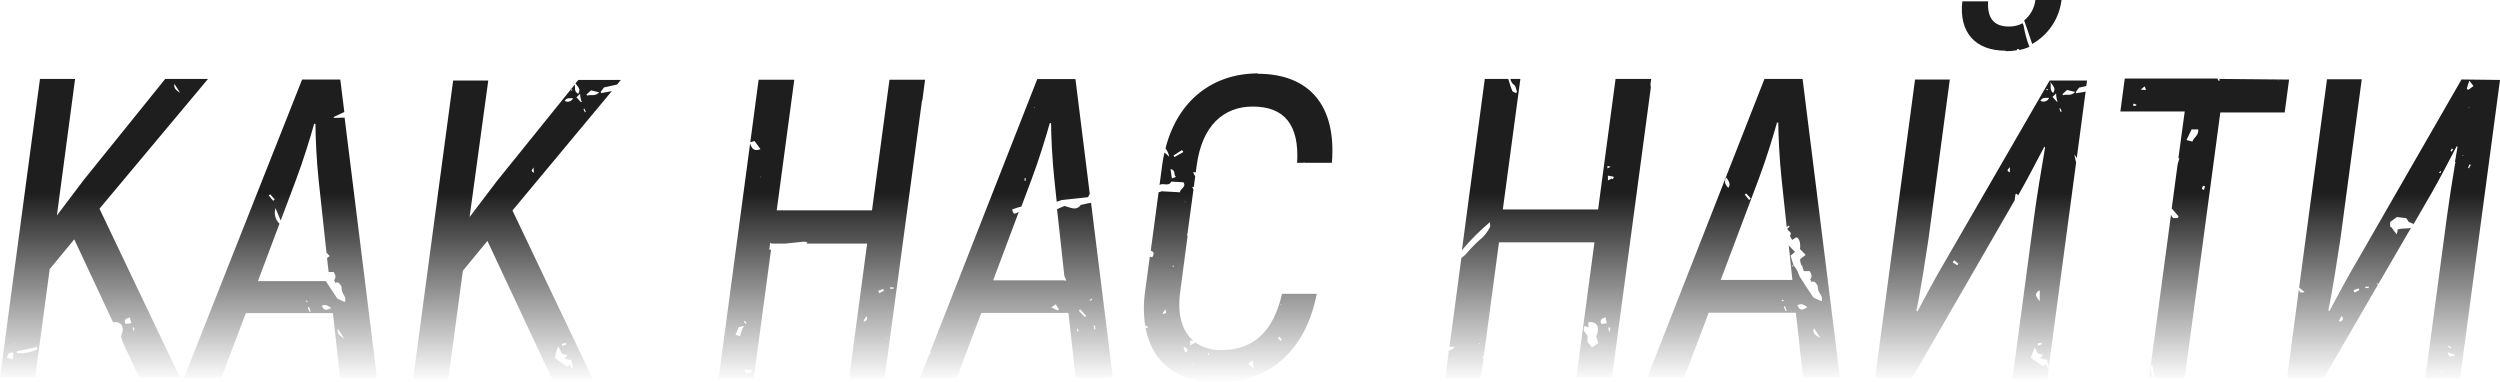 <?xml version="1.0" encoding="UTF-8"?> <svg xmlns="http://www.w3.org/2000/svg" width="536" height="82" viewBox="0 0 536 82" fill="none"> <path d="M441.99 0H436.382C436.186 1.72 435.323 3.294 433.979 4.381C434.56 6.068 435.161 7.736 435.702 9.424C437.415 8.46 438.878 7.105 439.97 5.468C441.063 3.83 441.755 1.957 441.99 0ZM461.057 78.765L460.776 80.955H461.878C461.601 80.684 461.391 80.353 461.263 79.987C461.134 79.621 461.091 79.231 461.137 78.846L461.057 78.765ZM475.817 16.918C475.841 17.041 475.874 17.163 475.917 17.28H475.597L475.416 16.838H455.549L454.608 23.891H468.407L467.045 33.938H467.265C467.145 34.359 467.005 34.781 466.885 35.223L465.603 44.788H465.703L467.085 46.395L466.905 46.757C466.584 46.757 466.144 46.757 465.943 46.757C465.718 46.574 465.551 46.33 465.463 46.053L461.057 78.805C461.132 78.551 461.254 78.312 461.417 78.102C461.617 79.167 461.778 80.011 461.958 81.036H468.407L476.037 24.112H489.836L490.778 17.059L475.817 16.918ZM457.972 22.665H457.311C457.311 22.464 457.432 22.323 457.492 22.203L458.053 22.444L457.972 22.665ZM458.974 19.209L459.815 18.506L460.115 19.309L458.974 19.209ZM469.849 30.3L468.787 30.019L469.869 27.749H471.291C471.491 29.015 470.329 29.437 470.029 30.381L469.849 30.3ZM472.432 40.669L472.112 40.528C472.112 40.286 472.252 40.065 472.312 39.824L472.753 39.945C472.713 40.186 472.613 40.507 472.512 40.748L472.432 40.669ZM488.454 17.139H488.575C488.575 17.139 488.575 17.14 488.575 17.24C488.575 17.34 488.555 17.219 488.535 17.219L488.454 17.139ZM353.748 17.944L353.849 18.103L354.009 16.918H346.378L342.633 44.908H322.205L325.97 16.918H323.827C323.871 17.18 323.967 17.43 324.108 17.654C324.249 17.878 324.432 18.072 324.648 18.224C325.009 18.465 325.049 19.189 325.249 19.691L325.009 19.953C324.729 19.792 324.328 19.711 324.228 19.47C323.976 18.884 323.768 18.279 323.607 17.662L323.367 16.918H318.34L313.433 53.649C315.263 51.473 317.273 49.457 319.441 47.621C319.441 48.103 319.561 48.505 319.441 48.726C319.032 49.513 318.513 50.236 317.899 50.875C316.628 51.933 315.455 53.103 314.394 54.372C314.071 54.728 313.708 55.044 313.313 55.316L310.769 74.344H311.911C311.767 74.558 311.581 74.741 311.364 74.879C311.146 75.017 310.903 75.109 310.649 75.148L309.868 80.995H317.499L318.079 76.756L317.819 76.655C317.939 76.434 318.039 76.253 318.159 76.072L321.384 51.96H341.852L337.967 80.955H345.597L353.949 18.667C353.878 18.481 353.85 18.282 353.869 18.084L353.748 17.944ZM317.078 73.762C317.07 73.695 317.07 73.627 317.078 73.561H317.258C317.217 73.651 317.184 73.746 317.158 73.842L317.078 73.762ZM344.636 35.585L345.337 35.746L344.636 36.108V35.585ZM341.331 74.505L340.37 73.34C340.37 72.837 340.37 72.415 340.37 72.013C339.409 70.788 339.409 70.788 339.729 69.864L340.55 70.205C340.55 69.964 340.55 69.763 340.55 69.542C340.55 69.321 340.55 69.22 340.55 69.08C342.713 68.859 342.973 70.526 342.212 72.094L342.673 73.561L341.331 74.505ZM343.334 69.461C342.933 68.678 343.334 68.317 344.195 68.015C344.315 68.518 344.396 68.88 344.516 69.302L343.334 69.461ZM345.097 71.23C344.957 70.849 344.836 70.487 344.736 70.245C345.317 70.165 345.357 70.186 345.097 71.311V71.23ZM345.858 38.197C345.867 38.256 345.867 38.318 345.858 38.378H345.657V38.257L344.736 38.679V37.655L345.918 37.876C345.947 37.951 345.981 38.025 346.018 38.096L345.858 38.197ZM231.8 43.843C230.759 45.35 229.497 44.446 228.195 44.165L226.633 44.847L228.195 59.154C228.315 59.475 228.455 59.777 228.595 60.099L228.355 60.219L228.235 60.099H212.934L218.422 45.451C217.38 45.993 217.32 45.973 216.979 44.928C217.629 44.661 218.299 44.447 218.982 44.285L221.165 38.458C222.727 34.339 224.37 28.954 225.071 26.403H225.351C225.351 28.874 225.591 34.259 226.052 38.458L226.553 43.22C226.893 43.22 227.254 42.999 227.574 42.899L233.282 42.276L233.642 41.532L230.578 16.958H222.387L199.415 75.489L199.575 75.811L199.235 75.992L197.232 80.995H205.143L210.391 67.091H229.076L230.618 80.995H237.248L237.468 80.734L237.848 81.076H238.609L233.923 43.501C233.122 43.562 232.461 43.823 231.8 43.923V43.843ZM228.115 20.394C228.115 20.394 228.115 20.395 228.115 20.495C228.115 20.489 228.115 20.481 228.115 20.475V20.394ZM221.706 22.986L221.966 23.087H221.686L221.706 22.986ZM219.904 38.177C219.904 38.378 219.904 38.579 219.904 38.76H219.683V38.197L219.904 38.177ZM226.813 66.568L225.391 65.905L226.353 65.243L227.013 66.307L226.813 66.568ZM230.939 71.049C230.949 70.862 230.949 70.674 230.939 70.487H231.099L231.279 71.049H230.939ZM232.581 67.995L231.299 66.608L231.62 66.327L232.902 67.754L232.581 67.995ZM234.764 69.823L234.884 70.627H234.604C234.604 70.346 234.604 70.085 234.444 69.804L234.764 69.823ZM234.163 64.258L233.723 64.499L233.602 64.317L234.043 64.037L234.163 64.258ZM44.602 16.918H35.429L18.005 38.518L12.197 46.194L16.102 16.918H8.572L0 80.955H7.53L10.654 57.708L15.922 51.318L24.273 69.181V69.08C26.416 68.859 26.697 70.526 25.936 72.094L26.396 73.561L29.841 80.915H38.573L21.329 44.747L44.602 16.918ZM38.733 19.993C38.012 19.471 37.171 19.089 37.392 17.984C37.832 18.707 38.273 19.39 38.733 20.093V19.993ZM2.683 77.097L1.422 76.615C1.762 75.992 1.943 75.369 2.904 75.65L2.683 77.097ZM3.164 73.762V73.601H3.344L3.164 73.762ZM3.605 75.61V75.329L7.931 74.404C7.931 74.565 7.931 74.726 8.031 74.887C6.636 75.581 5.073 75.86 3.525 75.691L3.605 75.61ZM28.739 71.23C28.599 70.849 28.479 70.487 28.379 70.245C28.88 70.165 28.9 70.186 28.66 71.311L28.739 71.23ZM27.818 68.015C27.958 68.518 28.039 68.88 28.159 69.302L26.957 69.461C26.477 68.758 26.857 68.317 27.738 68.096L27.818 68.015ZM378.302 16.918L353.167 80.955H361.079L366.346 67.051H385.032L386.574 80.955H394.485L386.474 16.918H378.302ZM374.377 41.472L375.378 42.557L375.018 42.878L374.077 41.733L374.377 41.472ZM370.151 38.096C370.672 38.88 371.133 39.503 370.532 40.286C370.071 39.744 369.55 39.141 370.031 38.177L370.151 38.096ZM381.987 64.398L382.148 64.217L382.448 64.499L382.348 64.62L381.987 64.398ZM382.828 66.689C382.688 66.387 382.568 66.066 382.428 65.765L382.748 65.644C382.748 65.965 382.949 66.287 383.069 66.608L382.828 66.689ZM385.492 65.383C386.253 64.981 386.834 65.383 387.495 65.845C386.293 66.649 385.913 66.549 385.372 65.463L385.492 65.383ZM388.957 70.426C389.398 71.109 389.838 71.792 390.299 72.435C389.478 72.033 388.616 71.652 388.837 70.506L388.957 70.426ZM386.353 56.884L386.734 58.13H388.016C388.376 58.732 388.597 59.275 388.116 59.898C388.116 59.898 388.296 60.279 388.396 60.48C389.197 60.099 389.377 60.822 389.698 61.264C389.698 61.626 389.818 61.987 389.858 62.348C390.139 63.032 390.9 63.574 390.539 64.599L388.797 63.795C387.815 62.309 386.794 60.821 385.853 59.294C385.672 58.901 385.511 58.499 385.372 58.089C385.132 57.667 384.811 57.265 384.531 56.843L384.27 57.205L384.131 56.984L384.531 56.843C384.311 56.2 384.11 55.557 383.87 54.834L384.851 54.01L383.51 52.644L384.29 60.018H368.929L377.081 38.338C378.643 34.219 380.285 28.834 380.986 26.282H381.266C381.266 28.753 381.507 34.138 381.967 38.338L383.069 48.685L383.51 48.364L383.69 48.605L383.209 49.007C383.209 49.57 384.431 49.75 383.75 50.574C383.89 50.855 384.05 51.117 384.23 51.438L385.132 50.875C385.793 51.016 386.093 52.242 385.913 53.387L387.135 54.654L385.953 55.538C385.913 56.1 386.093 56.522 386.233 56.964L386.353 56.884ZM269.752 15.733C260.039 15.733 252.509 21.5 249.885 31.808C250.282 32.336 250.555 32.947 250.686 33.596L249.665 32.691C249.46 33.56 249.3 34.439 249.184 35.324L248.603 39.664C249.404 39.122 250.606 40.086 251.107 38.94L253.73 39.081C254.451 40.146 252.949 40.427 253.009 41.231L249.104 41.01L248.403 41.231L246.721 53.749C247.562 54.01 247.401 54.533 247.041 55.175L246.52 55.015L245.519 62.429C245.157 64.874 245.157 67.359 245.519 69.804C245.779 69.875 246.019 70.006 246.22 70.186L245.619 70.366C247.061 77.921 252.689 82 261 82C272.216 82 279.947 75.148 282.31 62.992H274.86C273.057 71.029 268.751 75.048 261.942 75.048C259.946 75.124 257.977 74.569 256.314 73.46L255.172 74.063C255.172 74.063 255.172 74.184 255.172 74.224C255.166 74.157 255.166 74.09 255.172 74.023V73.018H255.833C253.47 71.009 252.348 67.553 253.049 62.429L253.33 60.42C253.325 60.386 253.325 60.353 253.33 60.319L254.631 50.494C254.631 50.494 254.511 50.494 254.491 50.494C254.471 50.494 254.491 50.293 254.591 50.012V50.173L255.873 40.669L255.593 40.025L255.934 40.146L256.254 37.835L255.793 36.931H256.374L256.574 35.464C257.716 26.864 262.402 22.846 268.591 22.846C275.3 22.846 278.604 26.684 278.104 34.902H279.446L279.686 34.801V34.902H285.554C286.575 22.585 280.687 15.813 269.632 15.813L269.752 15.733ZM251.547 34.419V34.54C251.536 34.507 251.536 34.472 251.547 34.44V34.419ZM251.247 38.257C251.147 37.594 251.067 37.011 250.967 36.248C252.208 36.489 251.507 37.473 252.128 37.935L251.247 38.257ZM251.808 33.675L251.607 33.334L253.43 32.169L253.71 32.591L251.808 33.675ZM274.699 65.283V65.383H274.499V65.283H274.699ZM274.319 72.174C274.499 72.395 274.659 72.636 274.819 72.857L274.539 73.098L273.978 72.456L274.319 72.174ZM268.571 77.278C268.571 77.64 268.691 78.242 268.791 79.046L267.569 78.001L268.571 77.278ZM266.167 80.472V80.633C266.087 80.674 266.107 80.613 266.107 80.553L266.167 80.472ZM259.198 75.771C259.198 75.871 259.198 75.992 259.198 76.093H259.037L258.918 75.771H259.198ZM255.693 78.041C255.739 78.139 255.792 78.234 255.853 78.323H255.633V78.022L255.693 78.041ZM254.712 73.48C254.762 73.517 254.803 73.566 254.832 73.621L254.712 73.48ZM254.491 75.489H253.99L253.75 74.304C254.551 74.606 254.792 74.988 254.431 75.51L254.491 75.489ZM249.184 67.292C249.424 66.93 249.625 66.669 249.845 66.307C250.105 67.211 250.105 67.211 249.124 67.312L249.184 67.292ZM251.627 57.246C251.627 57.246 251.447 57.245 251.427 57.145C251.407 57.044 251.427 57.024 251.427 56.944H251.627V57.246ZM252.028 79.348C252.028 79.348 252.028 79.187 252.028 79.126C252.028 79.066 252.148 79.126 252.208 79.006L252.348 79.167L252.028 79.348ZM254.031 43.361V43.22C254.031 43.22 254.131 43.22 254.151 43.22C254.171 43.22 254.151 43.22 254.151 43.321L254.031 43.361ZM71.559 25.277C71.555 25.21 71.555 25.143 71.559 25.076L73.822 24.012L72.961 17.059H64.769L39.434 81.036H47.445L52.712 67.131H71.378L72.921 81.036H80.831L73.882 25.216L71.559 25.277ZM57.92 41.653L58.901 42.738L58.561 43.06L57.62 41.914L57.92 41.653ZM65.53 64.579L65.671 64.398L65.971 64.68V64.8L65.53 64.579ZM66.371 66.869C66.231 66.568 66.091 66.247 65.971 65.945L66.291 65.825L66.592 66.79L66.371 66.869ZM69.015 65.564C69.776 65.162 70.377 65.564 71.018 66.026C69.856 66.648 69.476 66.549 68.915 65.463L69.015 65.564ZM72.5 70.607L73.822 72.617C73.021 72.034 72.18 71.652 72.4 70.506L72.5 70.607ZM74.062 64.82L72.32 64.016L69.856 60.279H55.296L59.923 47.962C59.484 47.542 59.172 47.006 59.02 46.417C58.867 45.828 58.882 45.208 59.062 44.627C59.422 45.511 59.803 46.374 60.183 47.279L63.447 38.599C65.01 34.48 66.652 29.095 67.353 26.543H67.633C67.633 29.014 67.853 34.399 68.314 38.599L69.997 54.171L70.698 54.894L70.117 55.316L70.457 58.31H71.539C71.919 58.913 72.12 59.455 71.639 60.078C71.639 60.078 71.819 60.46 71.919 60.661C72.72 60.279 72.881 61.003 73.221 61.445C73.221 61.806 73.221 62.168 73.381 62.53C73.481 63.153 74.323 63.695 73.962 64.72L74.062 64.82ZM430.074 10.971C430.866 10.976 431.657 10.909 432.437 10.77C432.437 10.77 432.437 10.61 432.437 10.529H432.918V10.75C433.667 10.589 434.398 10.353 435.101 10.046C434.558 8.643 434.156 7.189 433.899 5.706C433.849 5.456 433.769 5.213 433.659 4.983C432.742 5.472 431.713 5.715 430.675 5.686C427.45 5.686 426.048 3.858 426.248 0.282H420.721C419.96 6.952 423.525 10.871 429.974 10.871L430.074 10.971ZM341.191 71.591C341.179 71.624 341.179 71.66 341.191 71.692C341.181 71.646 341.181 71.598 341.191 71.551V71.591ZM527.749 17.039L505.438 55.818C503.195 59.576 500.851 64.057 499.429 66.709L499.189 66.528C500.151 62.148 501.192 54.995 501.793 51.157L506.359 16.999H498.909L490.337 81.036H498.248L509.884 60.943H509.564C509.552 60.889 509.552 60.835 509.564 60.782H509.924C509.915 60.821 509.915 60.863 509.924 60.902L516.914 48.846C515.952 49.108 514.911 48.846 514.03 49.248C514.03 49.509 514.03 49.73 513.849 50.252L512.608 48.605L512.447 48.706V47.6L513.889 46.536L515.892 46.776L516.453 47.581L517.494 48.022L521.34 41.371C523.022 38.438 525.506 33.676 526.727 31.325L526.887 31.506C526.727 32.451 526.527 33.515 526.327 34.822H526.507C526.499 34.895 526.499 34.969 526.507 35.042L526.407 34.862C525.766 38.679 525.025 43.421 524.644 46.314L519.978 81.176H527.428L536 17.139L527.749 17.039ZM492.981 61.686L494.102 62.63C492.901 62.952 492.981 62.43 492.88 61.646L492.981 61.686ZM501.873 69.02L501.452 68.819L502.053 67.714C502.574 68.437 502.214 68.719 501.773 68.98L501.873 69.02ZM504.837 62.731L504.597 62.229L505.658 61.806L505.838 62.208L504.837 62.731ZM507.901 61.767H507.14V61.464H507.921C507.873 61.547 507.833 61.636 507.801 61.726L507.901 61.767ZM523.162 37.172L522.942 36.992L523.223 36.67L523.383 36.77L523.162 37.172ZM524.785 25.678C524.785 25.678 524.725 25.618 524.685 25.638L524.785 25.678ZM525.586 32.511L525.385 32.37L525.666 31.848L525.966 32.069L525.586 32.511ZM523.583 79.81H523.423V79.408H523.723C523.642 79.523 523.568 79.645 523.503 79.77L523.583 79.81ZM525.045 74.143L525.546 74.505L525.326 74.726L524.905 74.344C524.93 74.266 524.951 74.185 524.965 74.103L525.045 74.143ZM524.845 75.53L526.427 76.133C525.145 76.655 525.125 76.655 524.765 75.489L524.845 75.53ZM528.129 33.334H527.929V33.234H528.149C528.149 33.234 528.109 33.194 528.109 33.234L528.129 33.334ZM529.511 17.401L530.312 18.446L529.231 19.249L528.87 19.088C528.99 18.506 529.171 18.084 529.431 17.3L529.511 17.401ZM529.511 23.087H529.311C529.311 23.087 529.311 22.987 529.311 22.927L529.511 23.087ZM529.511 36.168L529.151 35.966L529.471 35.223L529.792 35.404C529.551 35.565 529.451 35.806 529.351 36.168H529.511ZM417.116 55.879C414.873 59.636 412.53 64.117 411.108 66.769L410.867 66.589C411.829 62.209 412.87 55.056 413.471 51.218L418.037 17.059H410.587L402.015 81.095H409.926L431.956 42.919C431.956 42.537 432.077 42.055 432.137 41.572H432.437L432.658 41.934L432.918 41.492C434.6 38.558 437.063 33.796 438.305 31.445L438.465 31.627C437.764 35.646 436.623 42.597 436.122 46.435L431.456 81.296H438.906L445.115 34.862C444.995 34.279 444.875 33.696 444.734 33.154C444.945 33.373 445.12 33.624 445.255 33.897L447.158 19.651L445.155 19.993L445.035 19.752L445.755 18.787L447.297 18.446L447.458 17.26H439.447L417.116 55.879ZM419.64 56.884L418.658 56.241L418.958 55.798L419.88 56.522L419.64 56.884ZM430.915 36.971C430.254 36.589 430.254 36.57 430.915 35.826C430.915 36.208 430.915 36.589 430.915 36.971ZM438.926 19.129C438.926 19.129 439.066 19.129 439.126 19.129L439.026 19.33H438.826C438.826 19.33 438.685 19.049 438.746 19.029L438.926 19.129ZM437.864 73.762L436.963 74.124L436.843 73.641L437.764 73.46C437.733 73.526 437.707 73.593 437.685 73.662L437.864 73.762ZM437.324 62.329V64.599C436.683 63.775 435.982 63.092 437.144 62.289L437.324 62.329ZM434.58 77.017C434.572 76.984 434.572 76.949 434.58 76.916H434.72L434.58 77.017ZM438.946 78.885L438.646 78.142L437.965 78.524L435.401 76.695C435.641 76.092 435.902 75.45 436.262 74.505L436.903 75.811L438.045 76.052L437.444 76.856L438.886 77.138C439.006 77.66 439.126 78.162 439.266 78.664L438.946 78.885ZM437.484 21.58C438.005 20.736 438.706 21.037 439.326 20.977C439.251 21.167 439.132 21.336 438.978 21.471C438.825 21.605 438.642 21.7 438.444 21.749C438.246 21.798 438.04 21.8 437.841 21.753C437.643 21.706 437.459 21.612 437.304 21.479L437.484 21.58ZM443.172 19.29L444.914 19.711C443.993 20.696 443.072 20.113 442.331 20.415L442.191 20.193L443.172 19.29ZM441.73 23.207L442.03 23.891L441.79 23.991C441.715 23.752 441.628 23.517 441.53 23.288L441.73 23.207ZM441.229 21.7L440.989 21.801C440.709 21.52 440.448 21.218 440.048 20.776L440.829 20.033C440.829 20.696 440.949 21.158 441.049 21.6L441.229 21.7ZM440.408 20.033C439.186 19.43 439.948 18.265 439.527 17.481C440.628 18.968 440.629 18.968 440.228 19.932L440.408 20.033ZM197.773 21.379L198.334 17.099H190.703L186.958 45.089H166.53L170.295 17.099H162.645L160.862 30.502L161.783 30.24L163.045 31.968C161.923 32.451 161.243 32.108 160.822 30.782L154.073 81.136H161.603L165.308 53.528H164.927C165.028 52.845 165.068 52.524 165.108 52.222C165.148 51.921 165.328 52.122 165.408 52.222H168.412L172.238 51.82C172.527 51.831 172.815 51.864 173.099 51.92C173.099 52.041 172.959 52.122 172.898 52.222H185.916L182.031 81.216H189.642L197.653 21.7L197.773 21.379ZM159.721 68.799L160.061 69.281L159.841 69.442L159.48 68.959L159.721 68.799ZM158.879 72.174L157.678 71.773L158.398 70.125L159.52 69.883C159.079 70.587 158.879 71.25 158.659 72.074L158.879 72.174ZM159.801 80.091C159.801 79.789 159.801 79.588 159.6 79.167L161.283 79.387C160.762 80.372 160.101 79.85 159.6 79.991L159.801 80.091ZM163.005 38.077C163.005 38.077 163.005 37.936 163.005 37.876H163.105L163.005 38.077ZM185.556 69.08L185.116 68.879C185.316 68.557 185.496 68.216 185.736 67.774C186.137 68.437 185.777 68.719 185.336 68.98L185.556 69.08ZM187.018 48.806C187.018 48.806 187.018 48.806 187.018 48.685C187.028 48.745 187.028 48.806 187.018 48.866V48.806ZM188.52 62.871L188.28 62.369L189.342 61.947L189.521 62.348L188.52 62.871ZM189.882 72.757C189.857 72.693 189.823 72.632 189.782 72.576L190.042 72.475C190.042 72.475 190.042 72.637 190.042 72.657C190.042 72.677 189.742 72.536 189.642 72.576L189.882 72.757ZM191.584 61.907H190.824V61.606H191.584V61.907ZM123.37 17.863C124.391 19.149 124.372 19.229 123.991 20.113C123.01 19.631 123.33 18.767 123.25 18.103L106.507 38.86L100.679 46.536L104.685 17.26H97.154L88.562 81.296H96.113L99.237 58.049L104.504 51.659L118.383 81.296H127.115L109.871 45.129L131.161 19.55L128.918 19.953L128.778 19.711C129.038 19.37 129.318 19.008 129.499 18.747L132.303 18.124L133.104 17.139H124.011L123.37 17.863ZM123.651 77.841C123.651 77.841 123.651 77.841 123.651 77.941C123.647 77.888 123.647 77.834 123.651 77.78V77.841ZM121.347 73.541C121.39 73.638 121.423 73.739 121.448 73.842L120.566 74.204L120.446 73.721L121.347 73.541ZM119.865 74.586C120.146 75.189 120.306 75.49 120.486 75.892L121.648 76.133L121.027 76.936L122.489 77.218L122.849 78.745L122.549 78.965L122.249 78.223L121.568 78.604L119.004 76.776C119.024 75.992 119.285 75.349 119.645 74.344L119.865 74.586ZM118.303 77.037H118.183C118.183 77.037 118.183 77.037 118.183 76.936L118.303 77.037ZM122.509 19.209C122.509 19.209 122.649 19.209 122.73 19.209L122.629 19.41H122.409C122.409 19.41 122.249 19.049 122.289 19.029L122.509 19.209ZM114.498 37.051C113.857 36.67 113.857 36.65 114.398 35.907C114.398 36.288 114.398 36.67 114.498 37.051ZM121.047 21.66C121.548 20.816 122.269 21.118 122.869 21.058C122.788 21.241 122.665 21.402 122.51 21.528C122.354 21.654 122.171 21.741 121.976 21.783C121.78 21.824 121.578 21.818 121.385 21.765C121.192 21.712 121.014 21.614 120.867 21.479L121.047 21.66ZM126.715 19.37L128.477 19.792C127.556 20.776 126.635 20.194 125.894 20.495L125.734 20.274L126.715 19.37ZM125.293 23.288L125.593 23.971L125.353 24.072C125.353 23.83 125.173 23.589 125.093 23.368L125.293 23.288ZM124.792 21.781L124.532 21.882L123.591 20.856L124.371 20.113C124.391 20.695 124.492 21.158 124.612 21.6L124.792 21.781Z" fill="url(#paint0_linear_35_138)"></path> <defs> <linearGradient id="paint0_linear_35_138" x1="268" y1="0" x2="268" y2="82" gradientUnits="userSpaceOnUse"> <stop offset="0.505" stop-color="#1E1E1E"></stop> <stop offset="1" stop-color="#1E1E1E" stop-opacity="0"></stop> </linearGradient> </defs> </svg> 